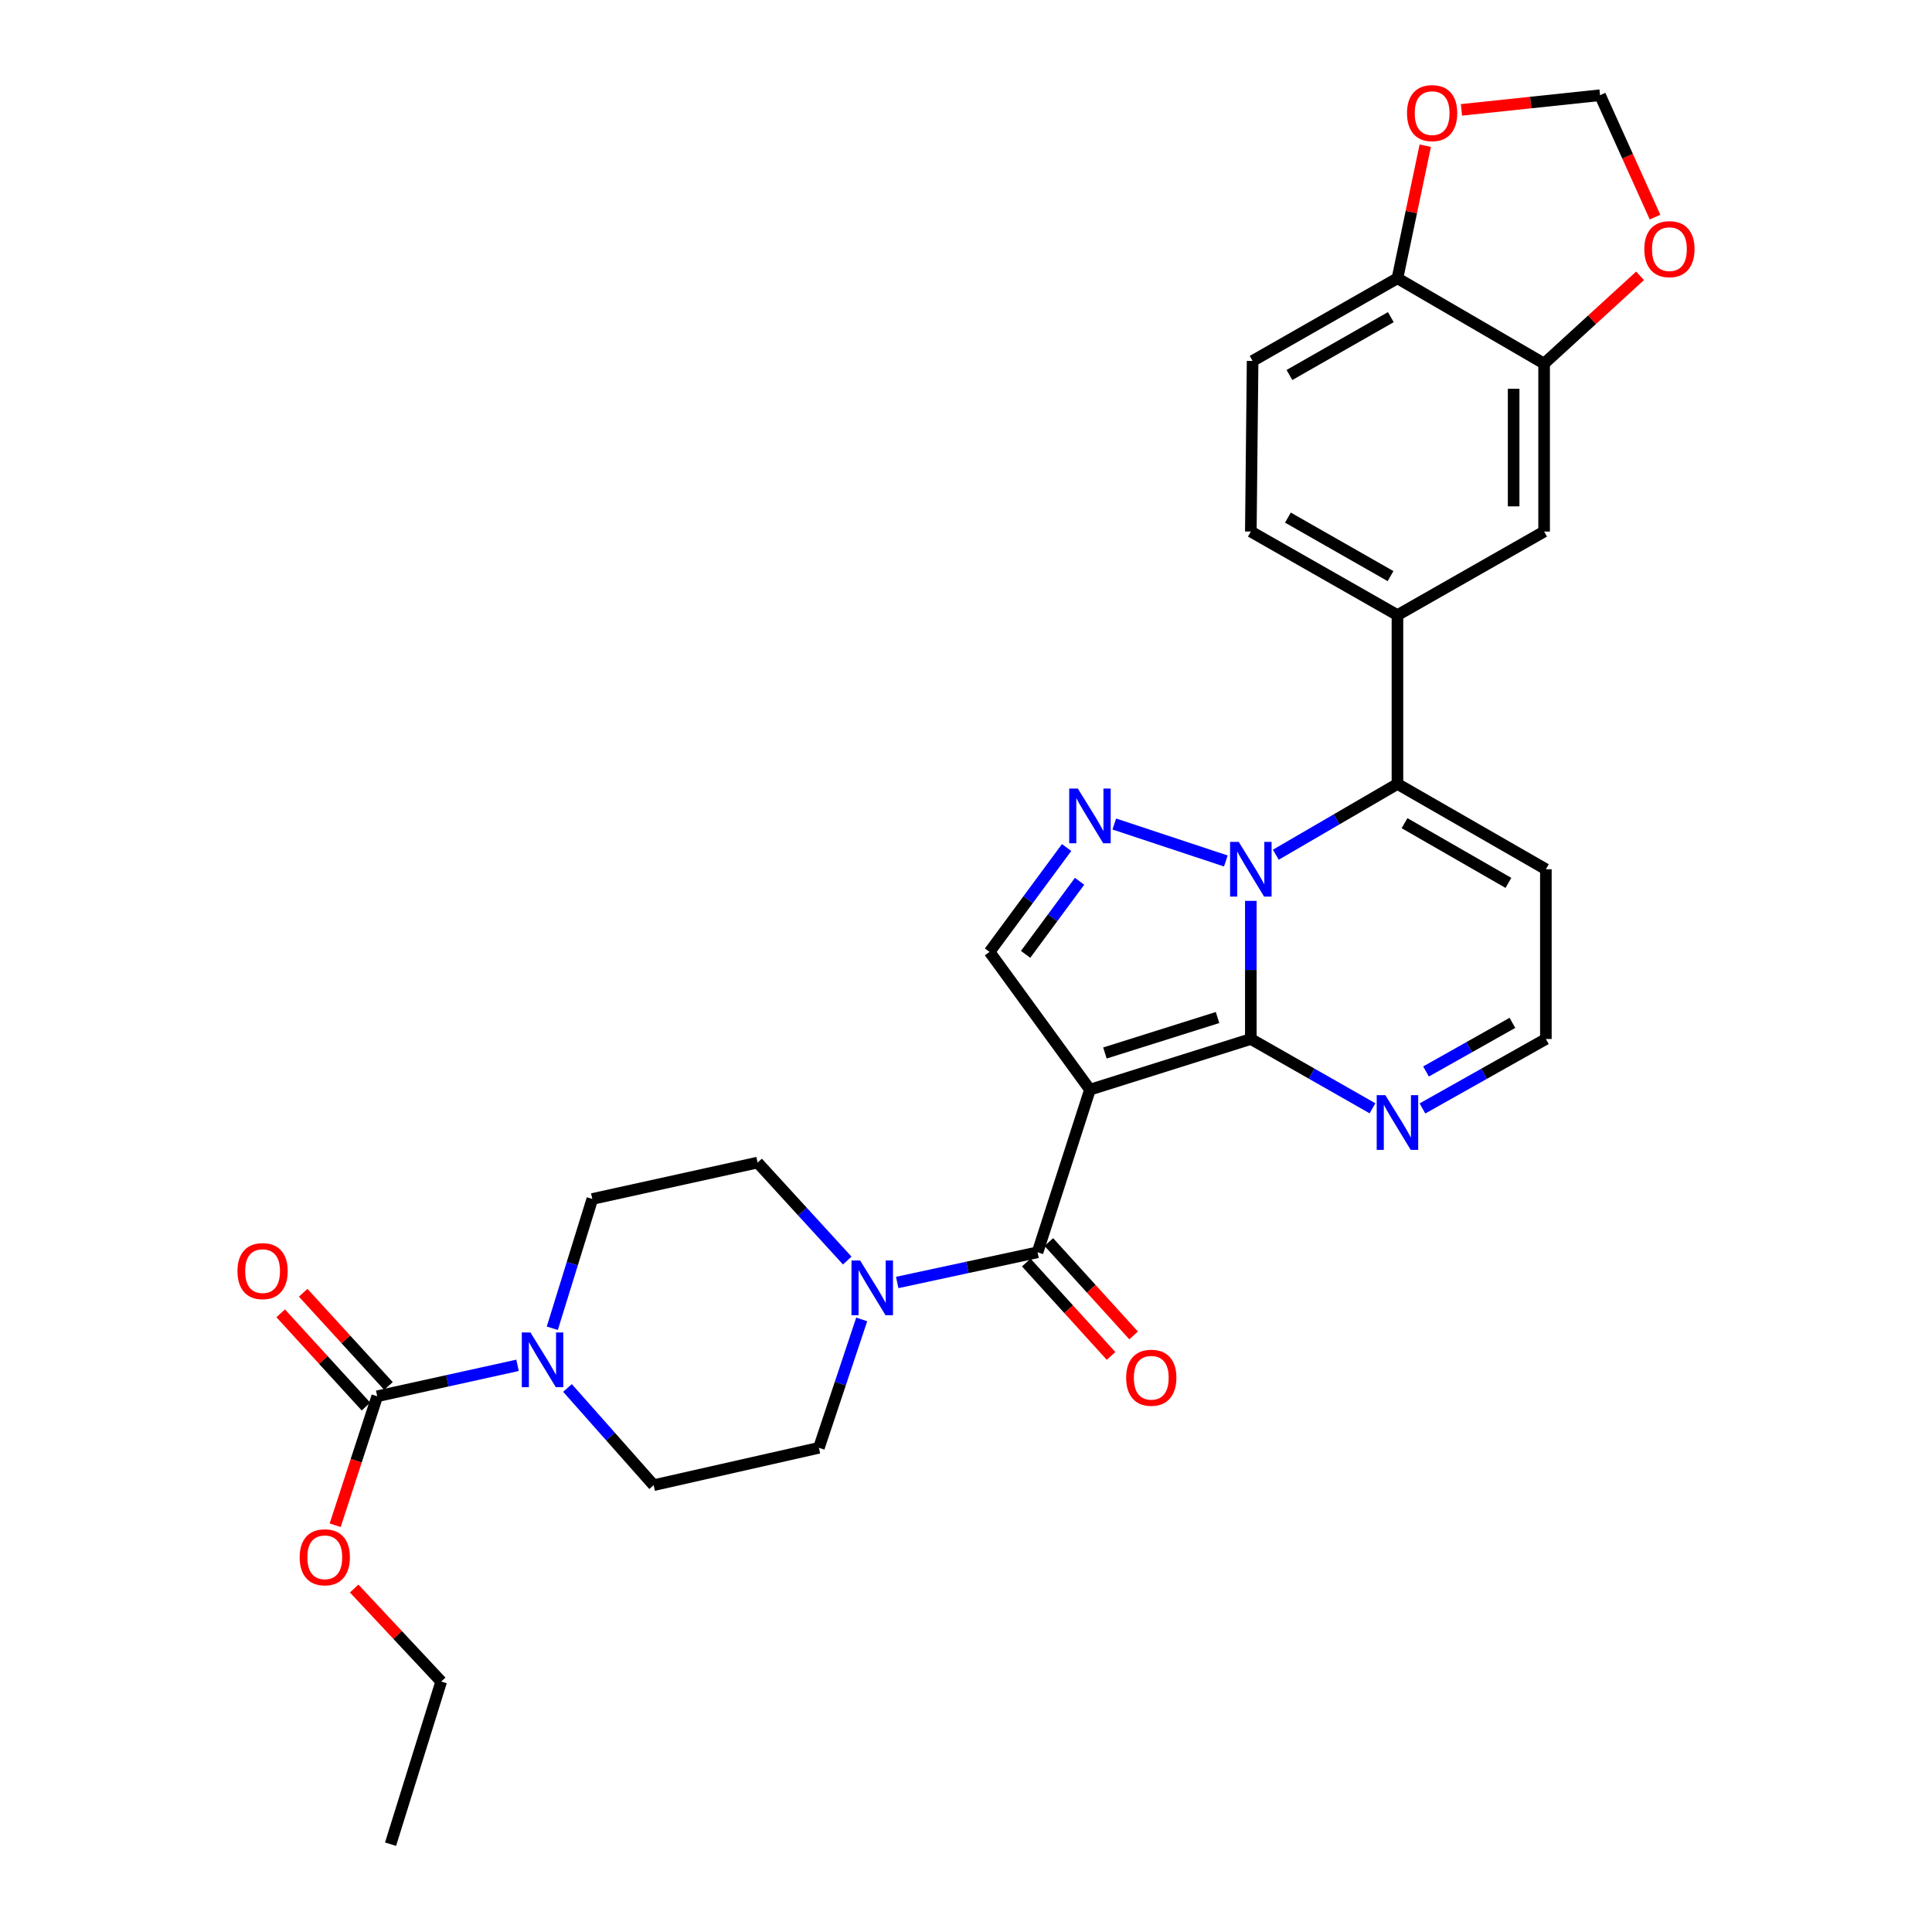 <?xml version='1.0' encoding='iso-8859-1'?>
<svg version='1.1' baseProfile='full'
              xmlns='http://www.w3.org/2000/svg'
                      xmlns:rdkit='http://www.rdkit.org/xml'
                      xmlns:xlink='http://www.w3.org/1999/xlink'
                  xml:space='preserve'
width='1000px' height='1000px' viewBox='0 0 1000 1000'>
<!-- END OF HEADER -->
<rect style='opacity:1.0;fill:#FFFFFF;stroke:none' width='1000' height='1000' x='0' y='0'> </rect>
<path class='bond-0' d='M 647.428,537.781 L 647.428,502.032' style='fill:none;fill-rule:evenodd;stroke:#000000;stroke-width:6px;stroke-linecap:butt;stroke-linejoin:miter;stroke-opacity:1' />
<path class='bond-0' d='M 647.428,502.032 L 647.428,466.284' style='fill:none;fill-rule:evenodd;stroke:#0000FF;stroke-width:6px;stroke-linecap:butt;stroke-linejoin:miter;stroke-opacity:1' />
<path class='bond-1' d='M 647.428,537.781 L 564.157,564.01' style='fill:none;fill-rule:evenodd;stroke:#000000;stroke-width:6px;stroke-linecap:butt;stroke-linejoin:miter;stroke-opacity:1' />
<path class='bond-1' d='M 630.198,526.67 L 571.909,545.03' style='fill:none;fill-rule:evenodd;stroke:#000000;stroke-width:6px;stroke-linecap:butt;stroke-linejoin:miter;stroke-opacity:1' />
<path class='bond-7' d='M 647.428,537.781 L 678.912,555.719' style='fill:none;fill-rule:evenodd;stroke:#000000;stroke-width:6px;stroke-linecap:butt;stroke-linejoin:miter;stroke-opacity:1' />
<path class='bond-7' d='M 678.912,555.719 L 710.396,573.657' style='fill:none;fill-rule:evenodd;stroke:#0000FF;stroke-width:6px;stroke-linecap:butt;stroke-linejoin:miter;stroke-opacity:1' />
<path class='bond-2' d='M 634.495,445.641 L 576.75,426.504' style='fill:none;fill-rule:evenodd;stroke:#0000FF;stroke-width:6px;stroke-linecap:butt;stroke-linejoin:miter;stroke-opacity:1' />
<path class='bond-4' d='M 660.363,442.401 L 691.841,424.085' style='fill:none;fill-rule:evenodd;stroke:#0000FF;stroke-width:6px;stroke-linecap:butt;stroke-linejoin:miter;stroke-opacity:1' />
<path class='bond-4' d='M 691.841,424.085 L 723.319,405.768' style='fill:none;fill-rule:evenodd;stroke:#000000;stroke-width:6px;stroke-linecap:butt;stroke-linejoin:miter;stroke-opacity:1' />
<path class='bond-3' d='M 564.157,564.01 L 537.034,648.183' style='fill:none;fill-rule:evenodd;stroke:#000000;stroke-width:6px;stroke-linecap:butt;stroke-linejoin:miter;stroke-opacity:1' />
<path class='bond-5' d='M 564.157,564.01 L 512.181,492.702' style='fill:none;fill-rule:evenodd;stroke:#000000;stroke-width:6px;stroke-linecap:butt;stroke-linejoin:miter;stroke-opacity:1' />
<path class='bond-30' d='M 552.083,438.678 L 532.132,465.69' style='fill:none;fill-rule:evenodd;stroke:#0000FF;stroke-width:6px;stroke-linecap:butt;stroke-linejoin:miter;stroke-opacity:1' />
<path class='bond-30' d='M 532.132,465.69 L 512.181,492.702' style='fill:none;fill-rule:evenodd;stroke:#000000;stroke-width:6px;stroke-linecap:butt;stroke-linejoin:miter;stroke-opacity:1' />
<path class='bond-30' d='M 558.786,456.154 L 544.821,475.062' style='fill:none;fill-rule:evenodd;stroke:#0000FF;stroke-width:6px;stroke-linecap:butt;stroke-linejoin:miter;stroke-opacity:1' />
<path class='bond-30' d='M 544.821,475.062 L 530.855,493.97' style='fill:none;fill-rule:evenodd;stroke:#000000;stroke-width:6px;stroke-linecap:butt;stroke-linejoin:miter;stroke-opacity:1' />
<path class='bond-6' d='M 537.034,648.183 L 500.715,655.998' style='fill:none;fill-rule:evenodd;stroke:#000000;stroke-width:6px;stroke-linecap:butt;stroke-linejoin:miter;stroke-opacity:1' />
<path class='bond-6' d='M 500.715,655.998 L 464.396,663.814' style='fill:none;fill-rule:evenodd;stroke:#0000FF;stroke-width:6px;stroke-linecap:butt;stroke-linejoin:miter;stroke-opacity:1' />
<path class='bond-17' d='M 531.194,653.484 L 553.134,677.654' style='fill:none;fill-rule:evenodd;stroke:#000000;stroke-width:6px;stroke-linecap:butt;stroke-linejoin:miter;stroke-opacity:1' />
<path class='bond-17' d='M 553.134,677.654 L 575.073,701.824' style='fill:none;fill-rule:evenodd;stroke:#FF0000;stroke-width:6px;stroke-linecap:butt;stroke-linejoin:miter;stroke-opacity:1' />
<path class='bond-17' d='M 542.874,642.882 L 564.814,667.052' style='fill:none;fill-rule:evenodd;stroke:#000000;stroke-width:6px;stroke-linecap:butt;stroke-linejoin:miter;stroke-opacity:1' />
<path class='bond-17' d='M 564.814,667.052 L 586.753,691.222' style='fill:none;fill-rule:evenodd;stroke:#FF0000;stroke-width:6px;stroke-linecap:butt;stroke-linejoin:miter;stroke-opacity:1' />
<path class='bond-10' d='M 723.319,405.768 L 723.319,318.388' style='fill:none;fill-rule:evenodd;stroke:#000000;stroke-width:6px;stroke-linecap:butt;stroke-linejoin:miter;stroke-opacity:1' />
<path class='bond-31' d='M 723.319,405.768 L 800.14,449.927' style='fill:none;fill-rule:evenodd;stroke:#000000;stroke-width:6px;stroke-linecap:butt;stroke-linejoin:miter;stroke-opacity:1' />
<path class='bond-31' d='M 726.981,426.068 L 780.756,456.979' style='fill:none;fill-rule:evenodd;stroke:#000000;stroke-width:6px;stroke-linecap:butt;stroke-linejoin:miter;stroke-opacity:1' />
<path class='bond-19' d='M 438.53,652.456 L 415.33,627.101' style='fill:none;fill-rule:evenodd;stroke:#0000FF;stroke-width:6px;stroke-linecap:butt;stroke-linejoin:miter;stroke-opacity:1' />
<path class='bond-19' d='M 415.33,627.101 L 392.13,601.746' style='fill:none;fill-rule:evenodd;stroke:#000000;stroke-width:6px;stroke-linecap:butt;stroke-linejoin:miter;stroke-opacity:1' />
<path class='bond-20' d='M 446.019,682.937 L 434.941,716.16' style='fill:none;fill-rule:evenodd;stroke:#0000FF;stroke-width:6px;stroke-linecap:butt;stroke-linejoin:miter;stroke-opacity:1' />
<path class='bond-20' d='M 434.941,716.16 L 423.863,749.384' style='fill:none;fill-rule:evenodd;stroke:#000000;stroke-width:6px;stroke-linecap:butt;stroke-linejoin:miter;stroke-opacity:1' />
<path class='bond-15' d='M 736.263,573.735 L 768.202,555.758' style='fill:none;fill-rule:evenodd;stroke:#0000FF;stroke-width:6px;stroke-linecap:butt;stroke-linejoin:miter;stroke-opacity:1' />
<path class='bond-15' d='M 768.202,555.758 L 800.14,537.781' style='fill:none;fill-rule:evenodd;stroke:#000000;stroke-width:6px;stroke-linecap:butt;stroke-linejoin:miter;stroke-opacity:1' />
<path class='bond-15' d='M 738.108,554.595 L 760.464,542.012' style='fill:none;fill-rule:evenodd;stroke:#0000FF;stroke-width:6px;stroke-linecap:butt;stroke-linejoin:miter;stroke-opacity:1' />
<path class='bond-15' d='M 760.464,542.012 L 782.821,529.428' style='fill:none;fill-rule:evenodd;stroke:#000000;stroke-width:6px;stroke-linecap:butt;stroke-linejoin:miter;stroke-opacity:1' />
<path class='bond-8' d='M 293.724,718.404 L 316.024,743.564' style='fill:none;fill-rule:evenodd;stroke:#0000FF;stroke-width:6px;stroke-linecap:butt;stroke-linejoin:miter;stroke-opacity:1' />
<path class='bond-8' d='M 316.024,743.564 L 338.323,768.725' style='fill:none;fill-rule:evenodd;stroke:#000000;stroke-width:6px;stroke-linecap:butt;stroke-linejoin:miter;stroke-opacity:1' />
<path class='bond-9' d='M 267.886,706.691 L 231.568,714.7' style='fill:none;fill-rule:evenodd;stroke:#0000FF;stroke-width:6px;stroke-linecap:butt;stroke-linejoin:miter;stroke-opacity:1' />
<path class='bond-9' d='M 231.568,714.7 L 195.25,722.708' style='fill:none;fill-rule:evenodd;stroke:#000000;stroke-width:6px;stroke-linecap:butt;stroke-linejoin:miter;stroke-opacity:1' />
<path class='bond-32' d='M 285.873,687.501 L 296.227,654.044' style='fill:none;fill-rule:evenodd;stroke:#0000FF;stroke-width:6px;stroke-linecap:butt;stroke-linejoin:miter;stroke-opacity:1' />
<path class='bond-32' d='M 296.227,654.044 L 306.581,620.587' style='fill:none;fill-rule:evenodd;stroke:#000000;stroke-width:6px;stroke-linecap:butt;stroke-linejoin:miter;stroke-opacity:1' />
<path class='bond-24' d='M 201.07,717.384 L 179,693.258' style='fill:none;fill-rule:evenodd;stroke:#000000;stroke-width:6px;stroke-linecap:butt;stroke-linejoin:miter;stroke-opacity:1' />
<path class='bond-24' d='M 179,693.258 L 156.93,669.131' style='fill:none;fill-rule:evenodd;stroke:#FF0000;stroke-width:6px;stroke-linecap:butt;stroke-linejoin:miter;stroke-opacity:1' />
<path class='bond-24' d='M 189.431,728.031 L 167.361,703.905' style='fill:none;fill-rule:evenodd;stroke:#000000;stroke-width:6px;stroke-linecap:butt;stroke-linejoin:miter;stroke-opacity:1' />
<path class='bond-24' d='M 167.361,703.905 L 145.291,679.778' style='fill:none;fill-rule:evenodd;stroke:#FF0000;stroke-width:6px;stroke-linecap:butt;stroke-linejoin:miter;stroke-opacity:1' />
<path class='bond-27' d='M 195.25,722.708 L 184.371,756.084' style='fill:none;fill-rule:evenodd;stroke:#000000;stroke-width:6px;stroke-linecap:butt;stroke-linejoin:miter;stroke-opacity:1' />
<path class='bond-27' d='M 184.371,756.084 L 173.491,789.46' style='fill:none;fill-rule:evenodd;stroke:#FF0000;stroke-width:6px;stroke-linecap:butt;stroke-linejoin:miter;stroke-opacity:1' />
<path class='bond-13' d='M 723.319,318.388 L 799.229,275.131' style='fill:none;fill-rule:evenodd;stroke:#000000;stroke-width:6px;stroke-linecap:butt;stroke-linejoin:miter;stroke-opacity:1' />
<path class='bond-25' d='M 723.319,318.388 L 647.428,275.131' style='fill:none;fill-rule:evenodd;stroke:#000000;stroke-width:6px;stroke-linecap:butt;stroke-linejoin:miter;stroke-opacity:1' />
<path class='bond-25' d='M 719.747,298.195 L 666.623,267.915' style='fill:none;fill-rule:evenodd;stroke:#000000;stroke-width:6px;stroke-linecap:butt;stroke-linejoin:miter;stroke-opacity:1' />
<path class='bond-11' d='M 800.14,449.927 L 800.14,537.781' style='fill:none;fill-rule:evenodd;stroke:#000000;stroke-width:6px;stroke-linecap:butt;stroke-linejoin:miter;stroke-opacity:1' />
<path class='bond-12' d='M 799.229,188.198 L 799.229,275.131' style='fill:none;fill-rule:evenodd;stroke:#000000;stroke-width:6px;stroke-linecap:butt;stroke-linejoin:miter;stroke-opacity:1' />
<path class='bond-12' d='M 783.454,201.238 L 783.454,262.091' style='fill:none;fill-rule:evenodd;stroke:#000000;stroke-width:6px;stroke-linecap:butt;stroke-linejoin:miter;stroke-opacity:1' />
<path class='bond-16' d='M 799.229,188.198 L 824.059,165.487' style='fill:none;fill-rule:evenodd;stroke:#000000;stroke-width:6px;stroke-linecap:butt;stroke-linejoin:miter;stroke-opacity:1' />
<path class='bond-16' d='M 824.059,165.487 L 848.89,142.777' style='fill:none;fill-rule:evenodd;stroke:#FF0000;stroke-width:6px;stroke-linecap:butt;stroke-linejoin:miter;stroke-opacity:1' />
<path class='bond-33' d='M 799.229,188.198 L 723.319,144.038' style='fill:none;fill-rule:evenodd;stroke:#000000;stroke-width:6px;stroke-linecap:butt;stroke-linejoin:miter;stroke-opacity:1' />
<path class='bond-14' d='M 723.319,144.038 L 648.348,186.813' style='fill:none;fill-rule:evenodd;stroke:#000000;stroke-width:6px;stroke-linecap:butt;stroke-linejoin:miter;stroke-opacity:1' />
<path class='bond-14' d='M 719.891,164.156 L 667.411,194.098' style='fill:none;fill-rule:evenodd;stroke:#000000;stroke-width:6px;stroke-linecap:butt;stroke-linejoin:miter;stroke-opacity:1' />
<path class='bond-18' d='M 723.319,144.038 L 730.516,109.728' style='fill:none;fill-rule:evenodd;stroke:#000000;stroke-width:6px;stroke-linecap:butt;stroke-linejoin:miter;stroke-opacity:1' />
<path class='bond-18' d='M 730.516,109.728 L 737.713,75.418' style='fill:none;fill-rule:evenodd;stroke:#FF0000;stroke-width:6px;stroke-linecap:butt;stroke-linejoin:miter;stroke-opacity:1' />
<path class='bond-23' d='M 856.643,112.375 L 842.413,80.827' style='fill:none;fill-rule:evenodd;stroke:#FF0000;stroke-width:6px;stroke-linecap:butt;stroke-linejoin:miter;stroke-opacity:1' />
<path class='bond-23' d='M 842.413,80.827 L 828.183,49.279' style='fill:none;fill-rule:evenodd;stroke:#000000;stroke-width:6px;stroke-linecap:butt;stroke-linejoin:miter;stroke-opacity:1' />
<path class='bond-34' d='M 756.452,56.866 L 792.318,53.072' style='fill:none;fill-rule:evenodd;stroke:#FF0000;stroke-width:6px;stroke-linecap:butt;stroke-linejoin:miter;stroke-opacity:1' />
<path class='bond-34' d='M 792.318,53.072 L 828.183,49.279' style='fill:none;fill-rule:evenodd;stroke:#000000;stroke-width:6px;stroke-linecap:butt;stroke-linejoin:miter;stroke-opacity:1' />
<path class='bond-22' d='M 392.13,601.746 L 306.581,620.587' style='fill:none;fill-rule:evenodd;stroke:#000000;stroke-width:6px;stroke-linecap:butt;stroke-linejoin:miter;stroke-opacity:1' />
<path class='bond-21' d='M 423.863,749.384 L 338.323,768.725' style='fill:none;fill-rule:evenodd;stroke:#000000;stroke-width:6px;stroke-linecap:butt;stroke-linejoin:miter;stroke-opacity:1' />
<path class='bond-26' d='M 647.428,275.131 L 648.348,186.813' style='fill:none;fill-rule:evenodd;stroke:#000000;stroke-width:6px;stroke-linecap:butt;stroke-linejoin:miter;stroke-opacity:1' />
<path class='bond-28' d='M 183.315,822.218 L 205.841,846.291' style='fill:none;fill-rule:evenodd;stroke:#FF0000;stroke-width:6px;stroke-linecap:butt;stroke-linejoin:miter;stroke-opacity:1' />
<path class='bond-28' d='M 205.841,846.291 L 228.368,870.364' style='fill:none;fill-rule:evenodd;stroke:#000000;stroke-width:6px;stroke-linecap:butt;stroke-linejoin:miter;stroke-opacity:1' />
<path class='bond-29' d='M 228.368,870.364 L 202.156,954.545' style='fill:none;fill-rule:evenodd;stroke:#000000;stroke-width:6px;stroke-linecap:butt;stroke-linejoin:miter;stroke-opacity:1' />
<path  class='atom-1' d='M 641.168 435.767
L 650.448 450.767
Q 651.368 452.247, 652.848 454.927
Q 654.328 457.607, 654.408 457.767
L 654.408 435.767
L 658.168 435.767
L 658.168 464.087
L 654.288 464.087
L 644.328 447.687
Q 643.168 445.767, 641.928 443.567
Q 640.728 441.367, 640.368 440.687
L 640.368 464.087
L 636.688 464.087
L 636.688 435.767
L 641.168 435.767
' fill='#0000FF'/>
<path  class='atom-3' d='M 557.897 408.171
L 567.177 423.171
Q 568.097 424.651, 569.577 427.331
Q 571.057 430.011, 571.137 430.171
L 571.137 408.171
L 574.897 408.171
L 574.897 436.491
L 571.017 436.491
L 561.057 420.091
Q 559.897 418.171, 558.657 415.971
Q 557.457 413.771, 557.097 413.091
L 557.097 436.491
L 553.417 436.491
L 553.417 408.171
L 557.897 408.171
' fill='#0000FF'/>
<path  class='atom-7' d='M 445.208 652.435
L 454.488 667.435
Q 455.408 668.915, 456.888 671.595
Q 458.368 674.275, 458.448 674.435
L 458.448 652.435
L 462.208 652.435
L 462.208 680.755
L 458.328 680.755
L 448.368 664.355
Q 447.208 662.435, 445.968 660.235
Q 444.768 658.035, 444.408 657.355
L 444.408 680.755
L 440.728 680.755
L 440.728 652.435
L 445.208 652.435
' fill='#0000FF'/>
<path  class='atom-8' d='M 717.059 566.86
L 726.339 581.86
Q 727.259 583.34, 728.739 586.02
Q 730.219 588.7, 730.299 588.86
L 730.299 566.86
L 734.059 566.86
L 734.059 595.18
L 730.179 595.18
L 720.219 578.78
Q 719.059 576.86, 717.819 574.66
Q 716.619 572.46, 716.259 571.78
L 716.259 595.18
L 712.579 595.18
L 712.579 566.86
L 717.059 566.86
' fill='#0000FF'/>
<path  class='atom-9' d='M 274.557 689.68
L 283.837 704.68
Q 284.757 706.16, 286.237 708.84
Q 287.717 711.52, 287.797 711.68
L 287.797 689.68
L 291.557 689.68
L 291.557 718
L 287.677 718
L 277.717 701.6
Q 276.557 699.68, 275.317 697.48
Q 274.117 695.28, 273.757 694.6
L 273.757 718
L 270.077 718
L 270.077 689.68
L 274.557 689.68
' fill='#0000FF'/>
<path  class='atom-17' d='M 851.087 128.958
Q 851.087 122.158, 854.447 118.358
Q 857.807 114.558, 864.087 114.558
Q 870.367 114.558, 873.727 118.358
Q 877.087 122.158, 877.087 128.958
Q 877.087 135.838, 873.687 139.758
Q 870.287 143.638, 864.087 143.638
Q 857.847 143.638, 854.447 139.758
Q 851.087 135.878, 851.087 128.958
M 864.087 140.438
Q 868.407 140.438, 870.727 137.558
Q 873.087 134.638, 873.087 128.958
Q 873.087 123.398, 870.727 120.598
Q 868.407 117.758, 864.087 117.758
Q 859.767 117.758, 857.407 120.558
Q 855.087 123.358, 855.087 128.958
Q 855.087 134.678, 857.407 137.558
Q 859.767 140.438, 864.087 140.438
' fill='#FF0000'/>
<path  class='atom-18' d='M 582.899 713.113
Q 582.899 706.313, 586.259 702.513
Q 589.619 698.713, 595.899 698.713
Q 602.179 698.713, 605.539 702.513
Q 608.899 706.313, 608.899 713.113
Q 608.899 719.993, 605.499 723.913
Q 602.099 727.793, 595.899 727.793
Q 589.659 727.793, 586.259 723.913
Q 582.899 720.033, 582.899 713.113
M 595.899 724.593
Q 600.219 724.593, 602.539 721.713
Q 604.899 718.793, 604.899 713.113
Q 604.899 707.553, 602.539 704.753
Q 600.219 701.913, 595.899 701.913
Q 591.579 701.913, 589.219 704.713
Q 586.899 707.513, 586.899 713.113
Q 586.899 718.833, 589.219 721.713
Q 591.579 724.593, 595.899 724.593
' fill='#FF0000'/>
<path  class='atom-19' d='M 728.267 58.552
Q 728.267 51.752, 731.627 47.952
Q 734.987 44.152, 741.267 44.152
Q 747.547 44.152, 750.907 47.952
Q 754.267 51.752, 754.267 58.552
Q 754.267 65.432, 750.867 69.352
Q 747.467 73.232, 741.267 73.232
Q 735.027 73.232, 731.627 69.352
Q 728.267 65.472, 728.267 58.552
M 741.267 70.032
Q 745.587 70.032, 747.907 67.152
Q 750.267 64.232, 750.267 58.552
Q 750.267 52.992, 747.907 50.192
Q 745.587 47.352, 741.267 47.352
Q 736.947 47.352, 734.587 50.152
Q 732.267 52.952, 732.267 58.552
Q 732.267 64.272, 734.587 67.152
Q 736.947 70.032, 741.267 70.032
' fill='#FF0000'/>
<path  class='atom-25' d='M 122.913 657.921
Q 122.913 651.121, 126.273 647.321
Q 129.633 643.521, 135.913 643.521
Q 142.193 643.521, 145.553 647.321
Q 148.913 651.121, 148.913 657.921
Q 148.913 664.801, 145.513 668.721
Q 142.113 672.601, 135.913 672.601
Q 129.673 672.601, 126.273 668.721
Q 122.913 664.841, 122.913 657.921
M 135.913 669.401
Q 140.233 669.401, 142.553 666.521
Q 144.913 663.601, 144.913 657.921
Q 144.913 652.361, 142.553 649.561
Q 140.233 646.721, 135.913 646.721
Q 131.593 646.721, 129.233 649.521
Q 126.913 652.321, 126.913 657.921
Q 126.913 663.641, 129.233 666.521
Q 131.593 669.401, 135.913 669.401
' fill='#FF0000'/>
<path  class='atom-28' d='M 155.11 806.05
Q 155.11 799.25, 158.47 795.45
Q 161.83 791.65, 168.11 791.65
Q 174.39 791.65, 177.75 795.45
Q 181.11 799.25, 181.11 806.05
Q 181.11 812.93, 177.71 816.85
Q 174.31 820.73, 168.11 820.73
Q 161.87 820.73, 158.47 816.85
Q 155.11 812.97, 155.11 806.05
M 168.11 817.53
Q 172.43 817.53, 174.75 814.65
Q 177.11 811.73, 177.11 806.05
Q 177.11 800.49, 174.75 797.69
Q 172.43 794.85, 168.11 794.85
Q 163.79 794.85, 161.43 797.65
Q 159.11 800.45, 159.11 806.05
Q 159.11 811.77, 161.43 814.65
Q 163.79 817.53, 168.11 817.53
' fill='#FF0000'/>
</svg>
